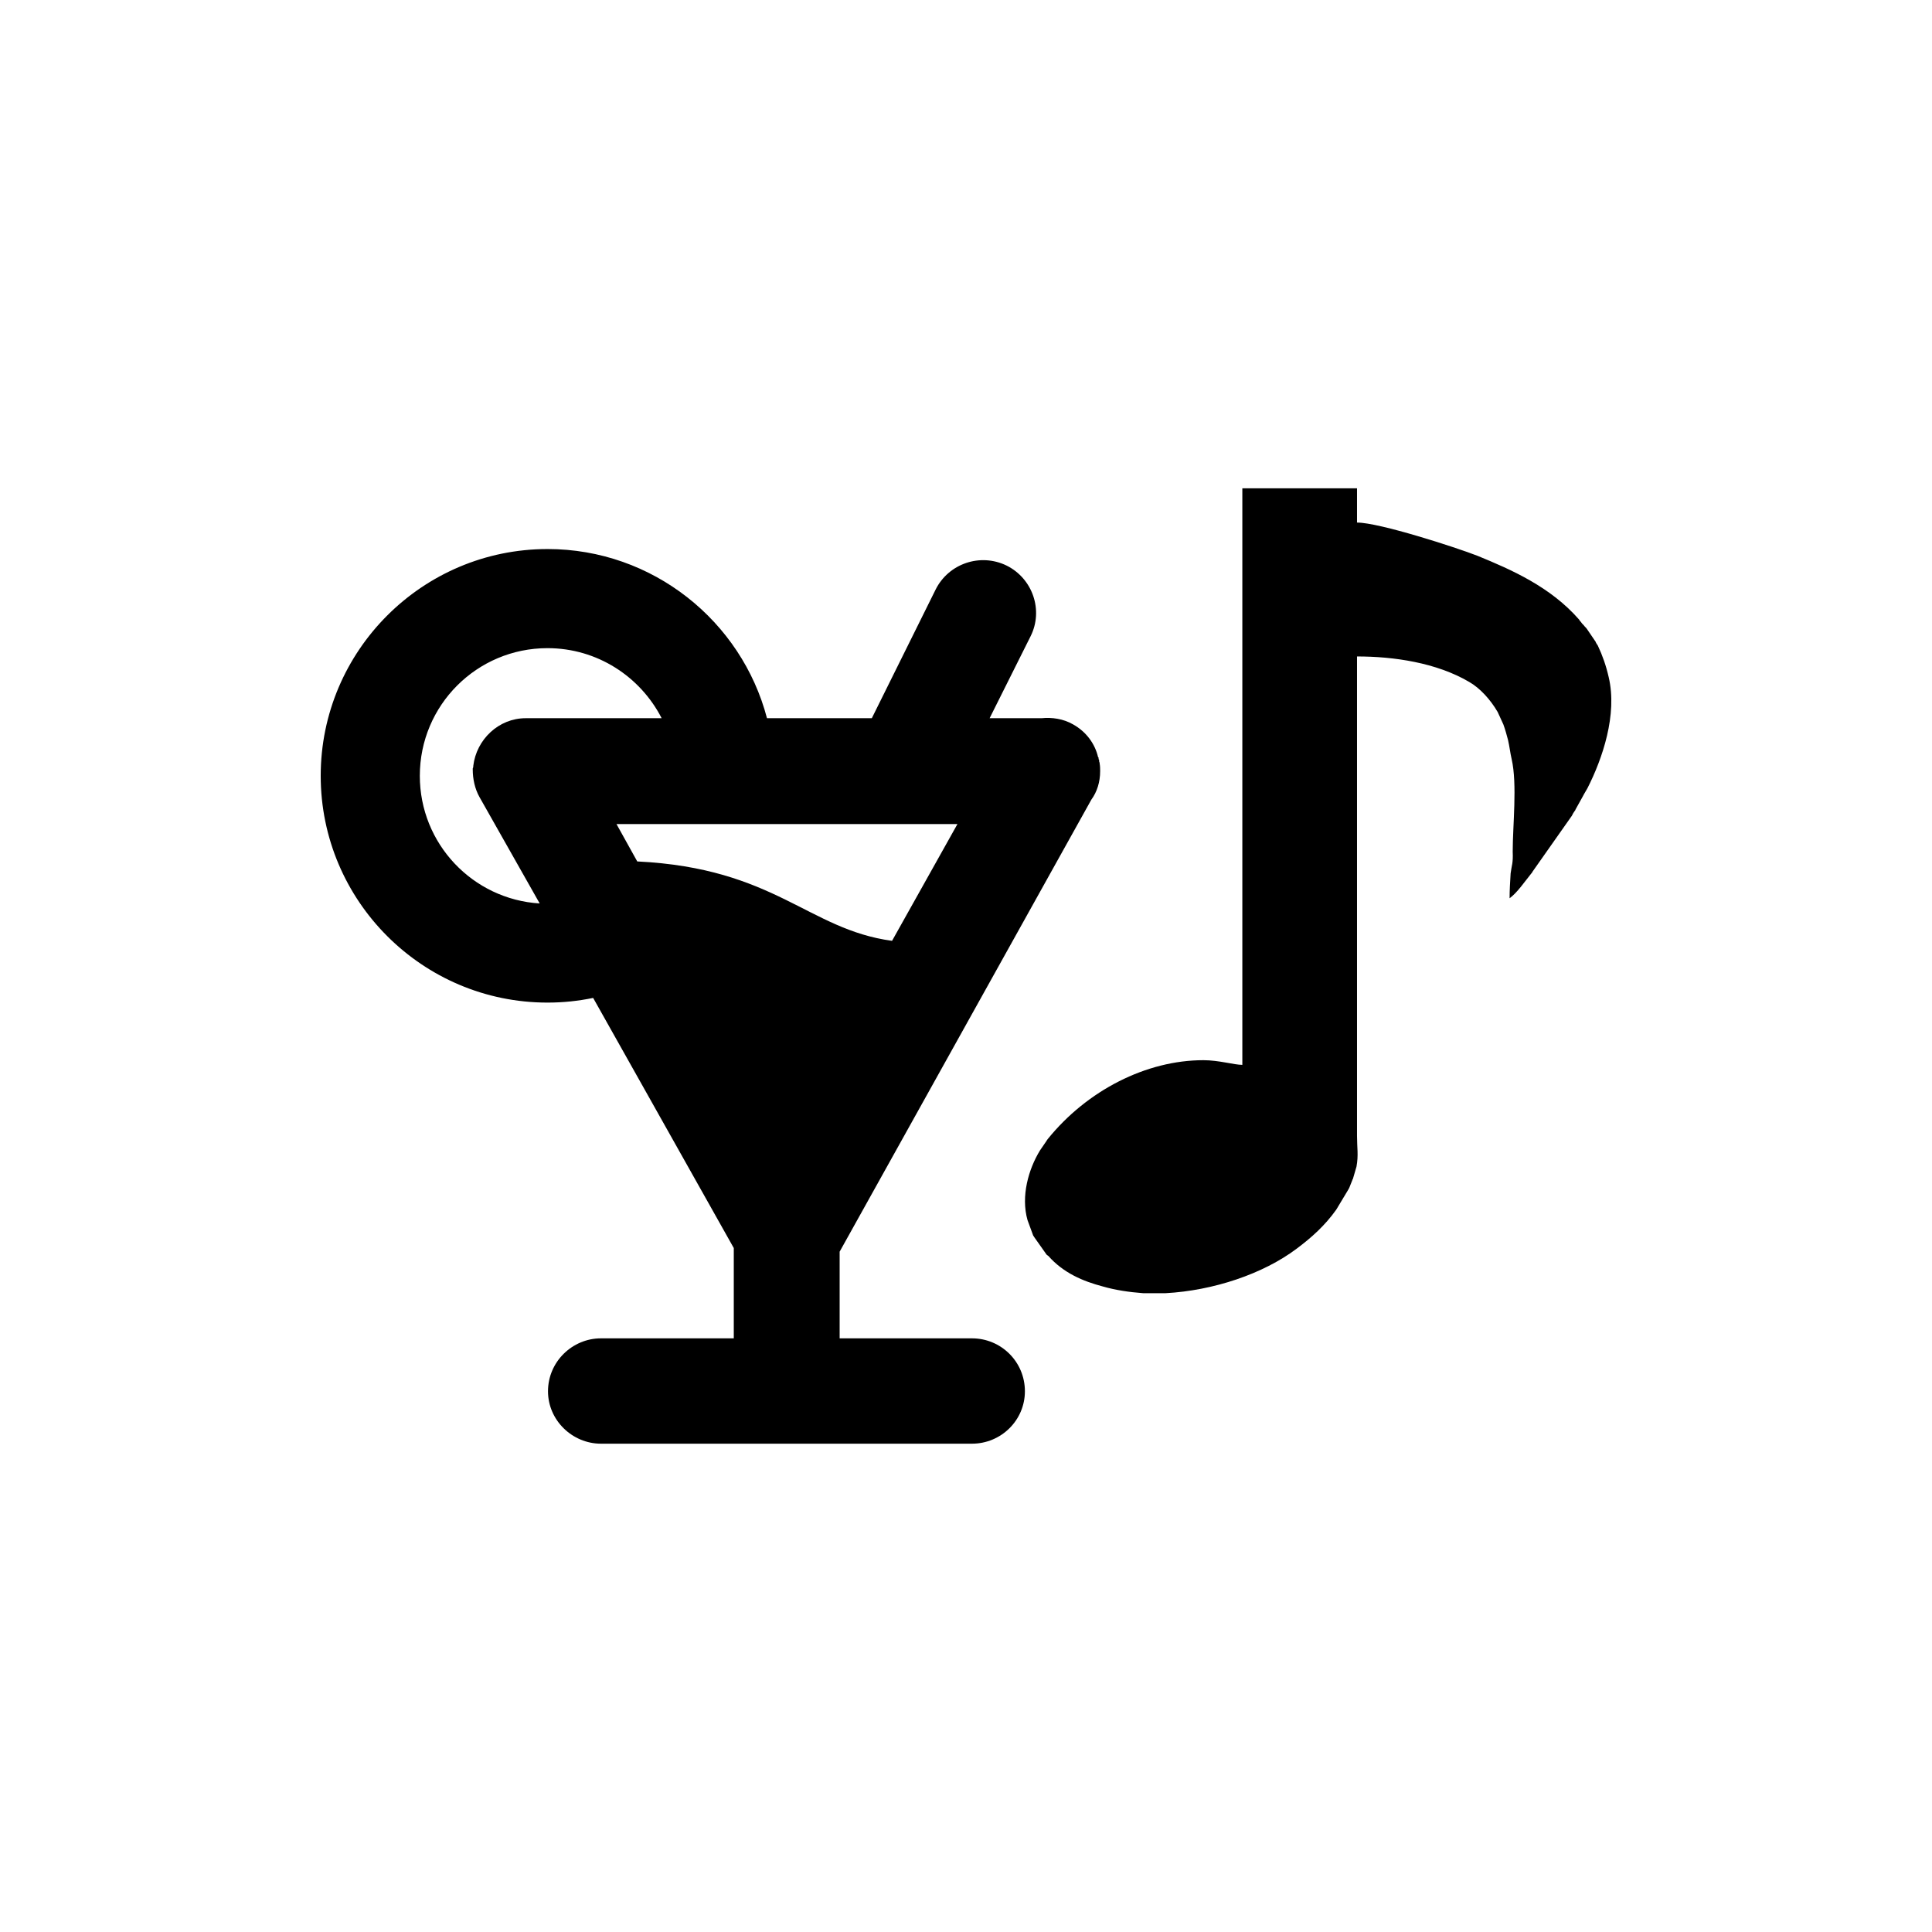 <?xml version="1.0" encoding="UTF-8"?>
<!DOCTYPE svg PUBLIC "-//W3C//DTD SVG 1.1//EN" "http://www.w3.org/Graphics/SVG/1.1/DTD/svg11.dtd">
<!-- Creator: CorelDRAW -->
<svg xmlns="http://www.w3.org/2000/svg" xml:space="preserve" width="90px" height="90px" version="1.1" style="shape-rendering:geometricPrecision; text-rendering:geometricPrecision; image-rendering:optimizeQuality; fill-rule:evenodd; clip-rule:evenodd"
viewBox="0 0 37.23 37.23"
 xmlns:xlink="http://www.w3.org/1999/xlink"
 xmlns:xodm="http://www.corel.com/coreldraw/odm/2003">
 <defs>
  <style type="text/css">
   <![CDATA[
    .fil0 {fill:none}
    .fil1 {fill:black}
   ]]>
  </style>
 </defs>
 <g id="Layer_x0020_1">
  <rect class="fil0" width="37.23" height="37.23"/>
  <path class="fil1" d="M10.55 10.58c2.03,0 3.74,1.39 4.23,3.26l2.02 0 1.23 -2.48c0.25,-0.5 0.86,-0.71 1.37,-0.46 0.5,0.25 0.71,0.86 0.46,1.36l-0.79 1.58 1 0c0.2,-0.02 0.42,0.01 0.61,0.12 0.25,0.14 0.42,0.37 0.48,0.63l0.01 0.01 0 0.02 0 0.01 0.01 0.01 0 0.01 0 0.02 0.01 0.03 0 0 0 0.01c0.01,0.06 0.01,0.1 0.01,0.15 0,0.21 -0.06,0.4 -0.17,0.55l-4.85 8.71 0 1.67 2.55 0c0.56,0 1.02,0.45 1.02,1.02 0,0.56 -0.46,1.01 -1.02,1.01l-7.15 0c-0.55,0 -1.02,-0.45 -1.02,-1.01 0,-0.57 0.47,-1.02 1.02,-1.02l2.56 0 0 -1.74 -2.71 -4.82c-0.29,0.06 -0.58,0.09 -0.88,0.09 -2.41,0 -4.37,-1.96 -4.37,-4.37 0,-2.41 1.96,-4.37 4.37,-4.37zm13.39 9.94c-0.16,0 -0.45,-0.09 -0.75,-0.09 -1.1,0 -2.24,0.58 -3,1.52 -0.01,0.01 -0.02,0.03 -0.02,0.03l-0.13 0.19c-0.22,0.36 -0.37,0.88 -0.24,1.34l0.11 0.3c0.01,0.01 0.02,0.03 0.02,0.03l0.24 0.34c0.01,0 0.02,0.02 0.03,0.02 0.29,0.33 0.67,0.49 1.05,0.59 0.24,0.07 0.51,0.11 0.78,0.13l0.43 0c0.92,-0.05 1.88,-0.37 2.53,-0.86 0.28,-0.21 0.54,-0.44 0.76,-0.75l0.24 -0.4c0.02,-0.04 0.01,-0.02 0.03,-0.07l0.04 -0.1c0,-0.01 0.01,-0.02 0.01,-0.02l0.07 -0.24c0.04,-0.22 0.01,-0.36 0.01,-0.59l0 -9.24c0.71,0 1.53,0.12 2.16,0.49 0.21,0.12 0.41,0.34 0.55,0.58l0.11 0.24c0.04,0.11 0.06,0.19 0.09,0.3 0.03,0.13 0.04,0.24 0.07,0.37 0.11,0.48 0.02,1.28 0.02,1.78 0.01,0.23 -0.02,0.26 -0.04,0.42 -0.01,0.18 -0.02,0.31 -0.02,0.48 0.15,-0.11 0.29,-0.32 0.42,-0.48 0,0 0.01,-0.01 0.01,-0.01 0,-0.01 0.01,-0.01 0.01,-0.02l0.76 -1.08c0.02,-0.04 0.03,-0.06 0.06,-0.1 0,0 0.01,-0.01 0.01,-0.02l0.15 -0.27c0,-0.01 0.01,-0.01 0.01,-0.02l0.07 -0.12c0.29,-0.57 0.58,-1.42 0.41,-2.14 -0.05,-0.22 -0.12,-0.42 -0.21,-0.61l-0.02 -0.03c-0.01,-0.01 -0.01,-0.02 -0.01,-0.02 -0.01,-0.01 -0.01,-0.01 -0.01,-0.02l-0.17 -0.25c-0.02,-0.03 -0.04,-0.04 -0.06,-0.07 -0.03,-0.03 -0.04,-0.04 -0.06,-0.07 -0.02,-0.02 -0.02,-0.02 -0.03,-0.04 -0.55,-0.63 -1.3,-0.96 -1.96,-1.23 -0.41,-0.16 -1.89,-0.64 -2.32,-0.64l0 -0.66 -2.21 0 0 11.11zm-11.19 -6.68c-0.41,-0.8 -1.24,-1.35 -2.2,-1.35 -1.36,0 -2.46,1.1 -2.46,2.46 0,1.31 1.02,2.38 2.31,2.46l-1.16 -2.05c-0.09,-0.16 -0.13,-0.35 -0.13,-0.53l0 -0.02 0.01 -0.03 0 -0.02c0.06,-0.51 0.49,-0.92 1.01,-0.92l2.62 0zm4.44 4.29l1.26 -2.25 -6.57 0 0.4 0.72c2.66,0.13 3.29,1.31 4.91,1.53z"/>
 </g>
</svg>
